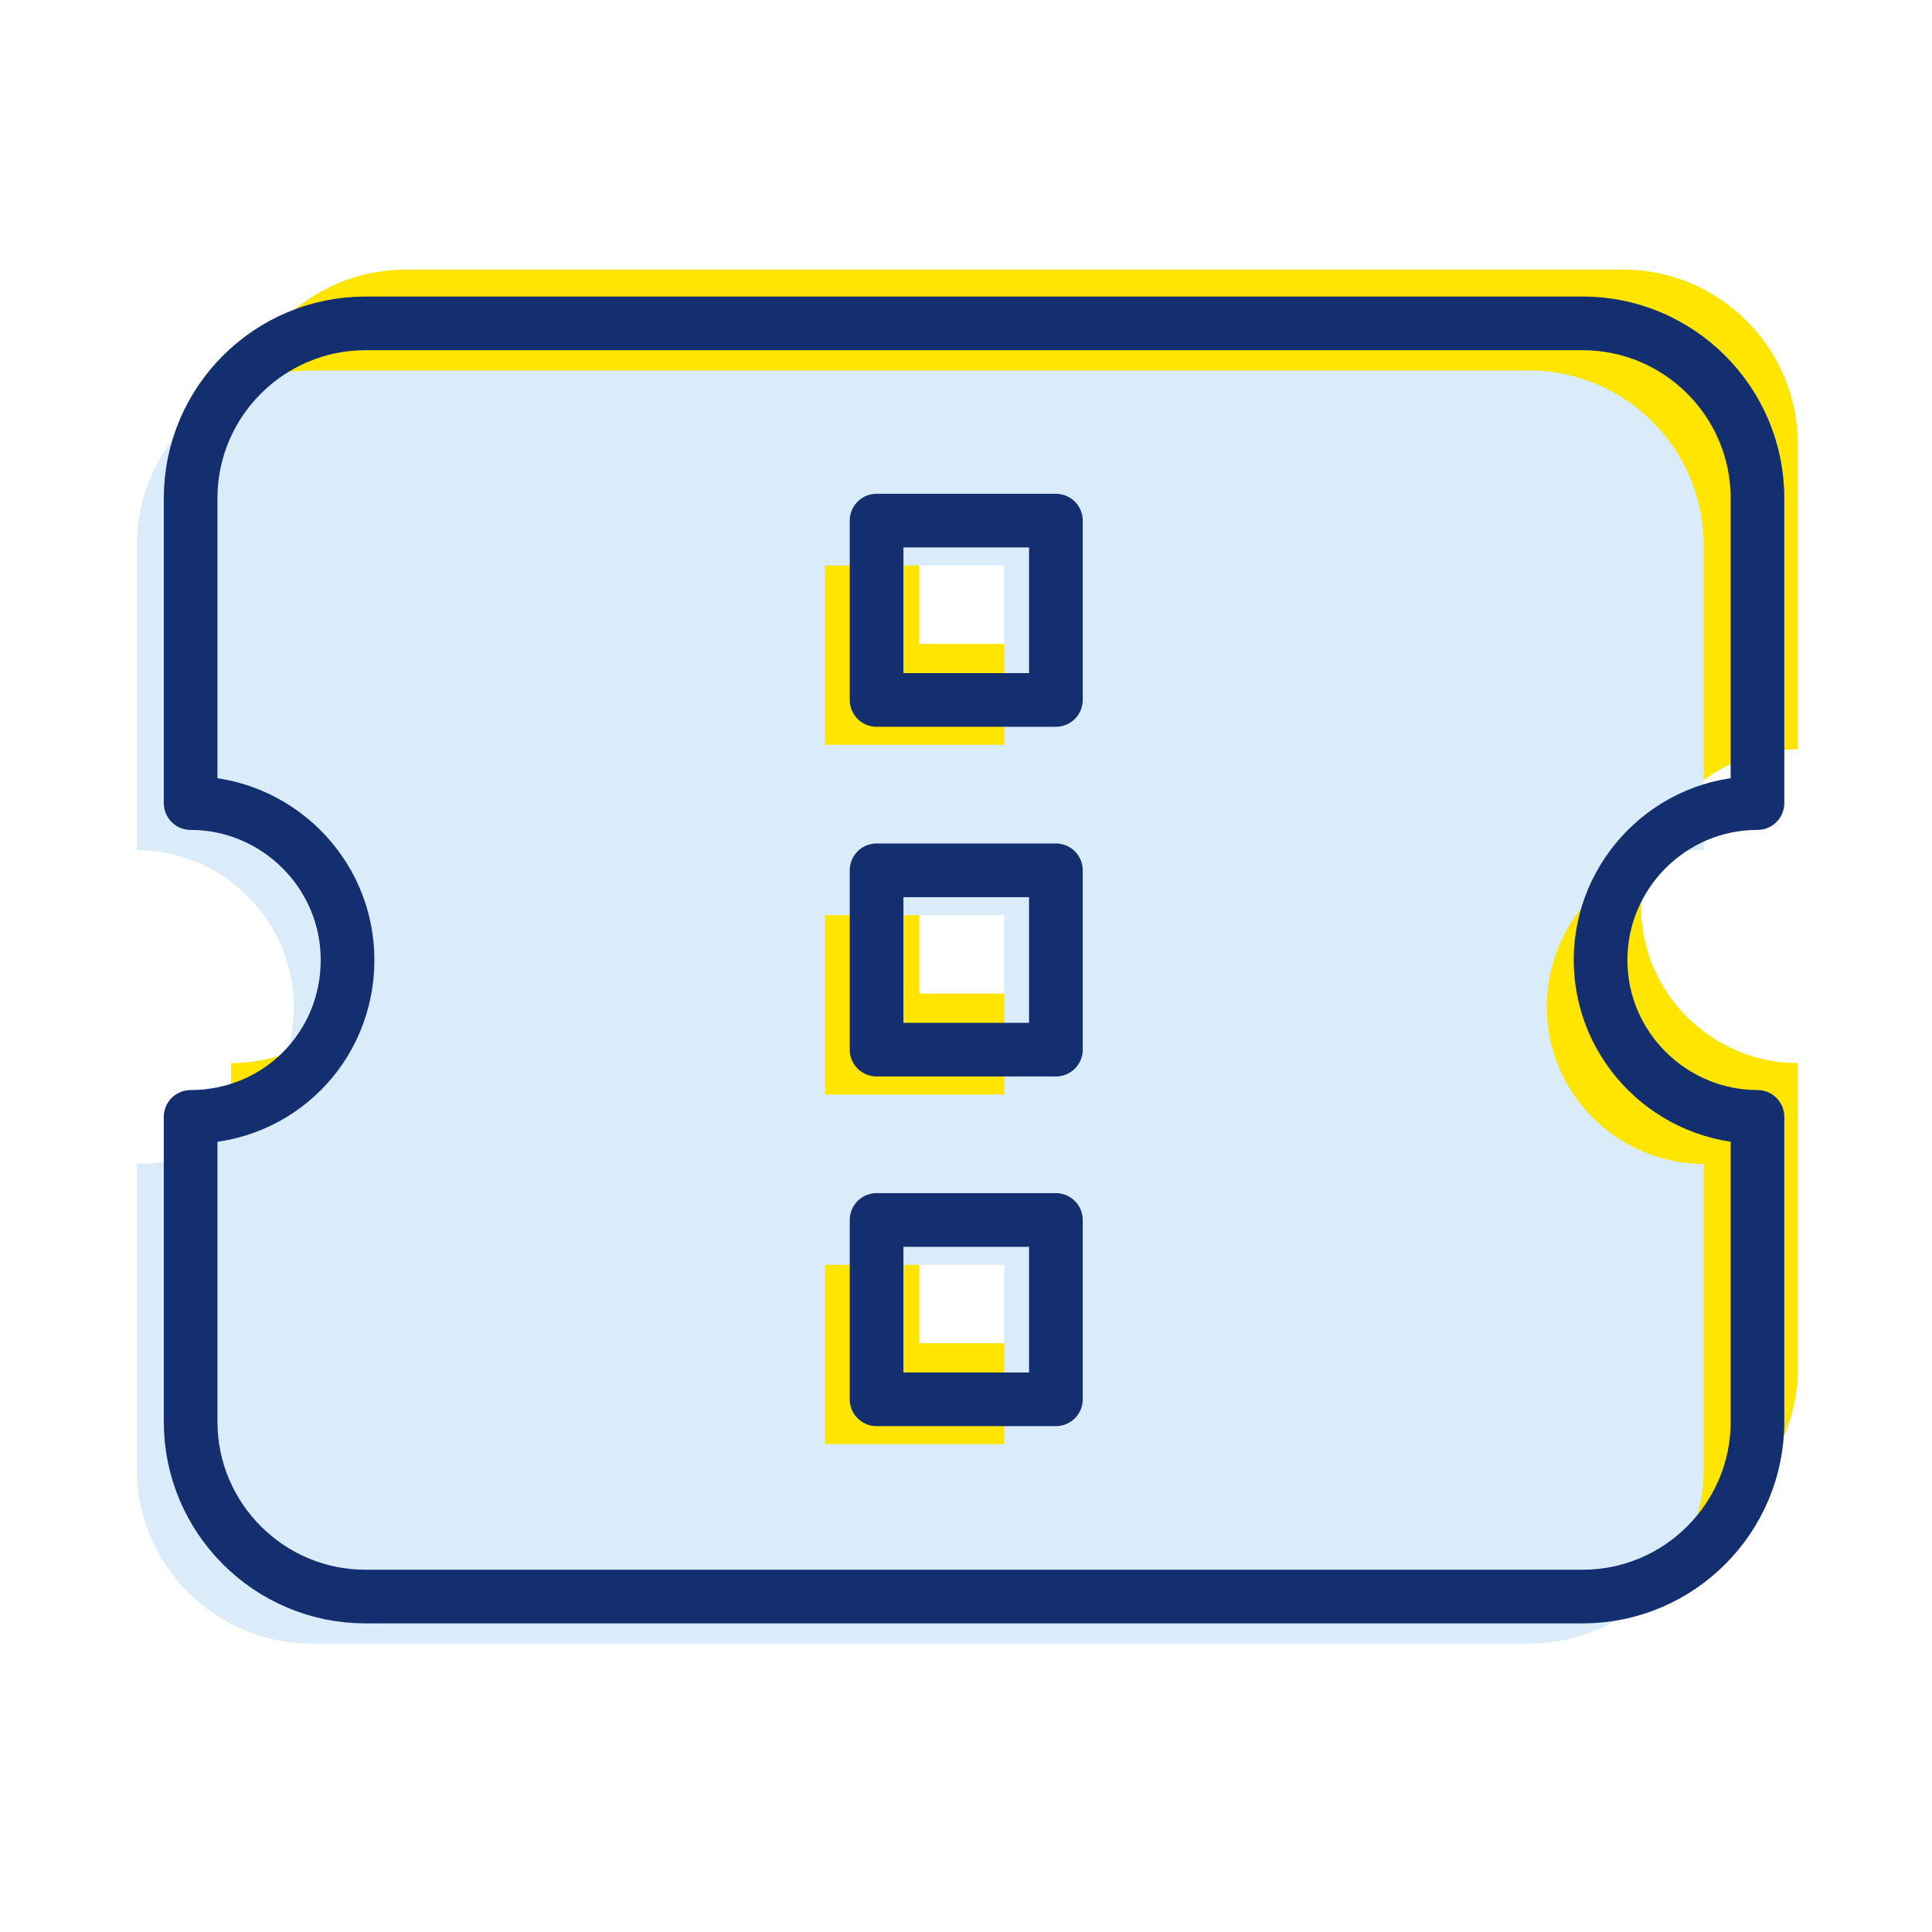 <svg width="72" height="72" viewBox="0 0 72 72" fill="none" xmlns="http://www.w3.org/2000/svg">
<path d="M67 27.923V16.562C67 12.97 64.076 10.046 60.484 10.046H15.124C11.532 10.046 8.608 12.97 8.608 16.562V27.923C11.783 27.923 14.456 30.513 14.456 33.77C14.456 37.028 11.866 39.618 8.608 39.618V50.979C8.608 54.571 11.532 57.495 15.124 57.495H60.484C64.076 57.495 67 54.571 67 50.979V39.618C63.825 39.618 61.152 37.028 61.152 33.77C61.152 30.513 63.742 27.923 67 27.923ZM40.937 50.06H34.254V43.377H40.937V50.06ZM40.937 37.028H34.254V30.346H40.937V37.028ZM40.937 23.997H34.254V17.314H40.937V23.997Z" fill="#FFE500"/>
<path d="M63.492 31.682V20.321C63.492 16.729 60.568 13.806 56.976 13.806H11.616C8.024 13.806 5.1 16.729 5.1 20.321V31.682C8.274 31.682 10.948 34.272 10.948 37.53C10.948 40.788 8.358 43.377 5.1 43.377V54.738C5.1 58.33 8.024 61.254 11.616 61.254H56.976C60.568 61.254 63.492 58.33 63.492 54.738V43.377C60.317 43.377 57.644 40.788 57.644 37.53C57.644 34.272 60.234 31.682 63.492 31.682ZM37.428 53.819H30.745V47.136H37.428V53.819ZM37.428 40.788H30.745V34.105H37.428V40.788ZM37.428 27.756H30.745V21.073H37.428V27.756Z" fill="#DAECFA"/>
<path d="M59.648 35.775C59.648 32.601 62.238 29.928 65.496 29.928V18.567C65.496 14.975 62.572 12.051 58.98 12.051H13.62C10.028 12.051 7.104 14.975 7.104 18.567V29.928C10.279 29.928 12.952 32.517 12.952 35.775C12.952 39.033 10.362 41.623 7.104 41.623V52.984C7.104 56.576 10.028 59.499 13.62 59.499H58.98C62.572 59.499 65.496 56.576 65.496 52.984V41.623C62.322 41.623 59.648 39.033 59.648 35.775Z" stroke="#142F70" stroke-width="2" stroke-linecap="round" stroke-linejoin="round"/>
<path d="M39.35 19.402H32.667V26.085H39.35V19.402Z" stroke="#142F70" stroke-width="2" stroke-linecap="round" stroke-linejoin="round"/>
<path d="M39.35 32.434H32.667V39.117H39.35V32.434Z" stroke="#142F70" stroke-width="2" stroke-linecap="round" stroke-linejoin="round"/>
<path d="M39.35 45.465H32.667V52.148H39.35V45.465Z" stroke="#142F70" stroke-width="2" stroke-linecap="round" stroke-linejoin="round"/>
</svg>
